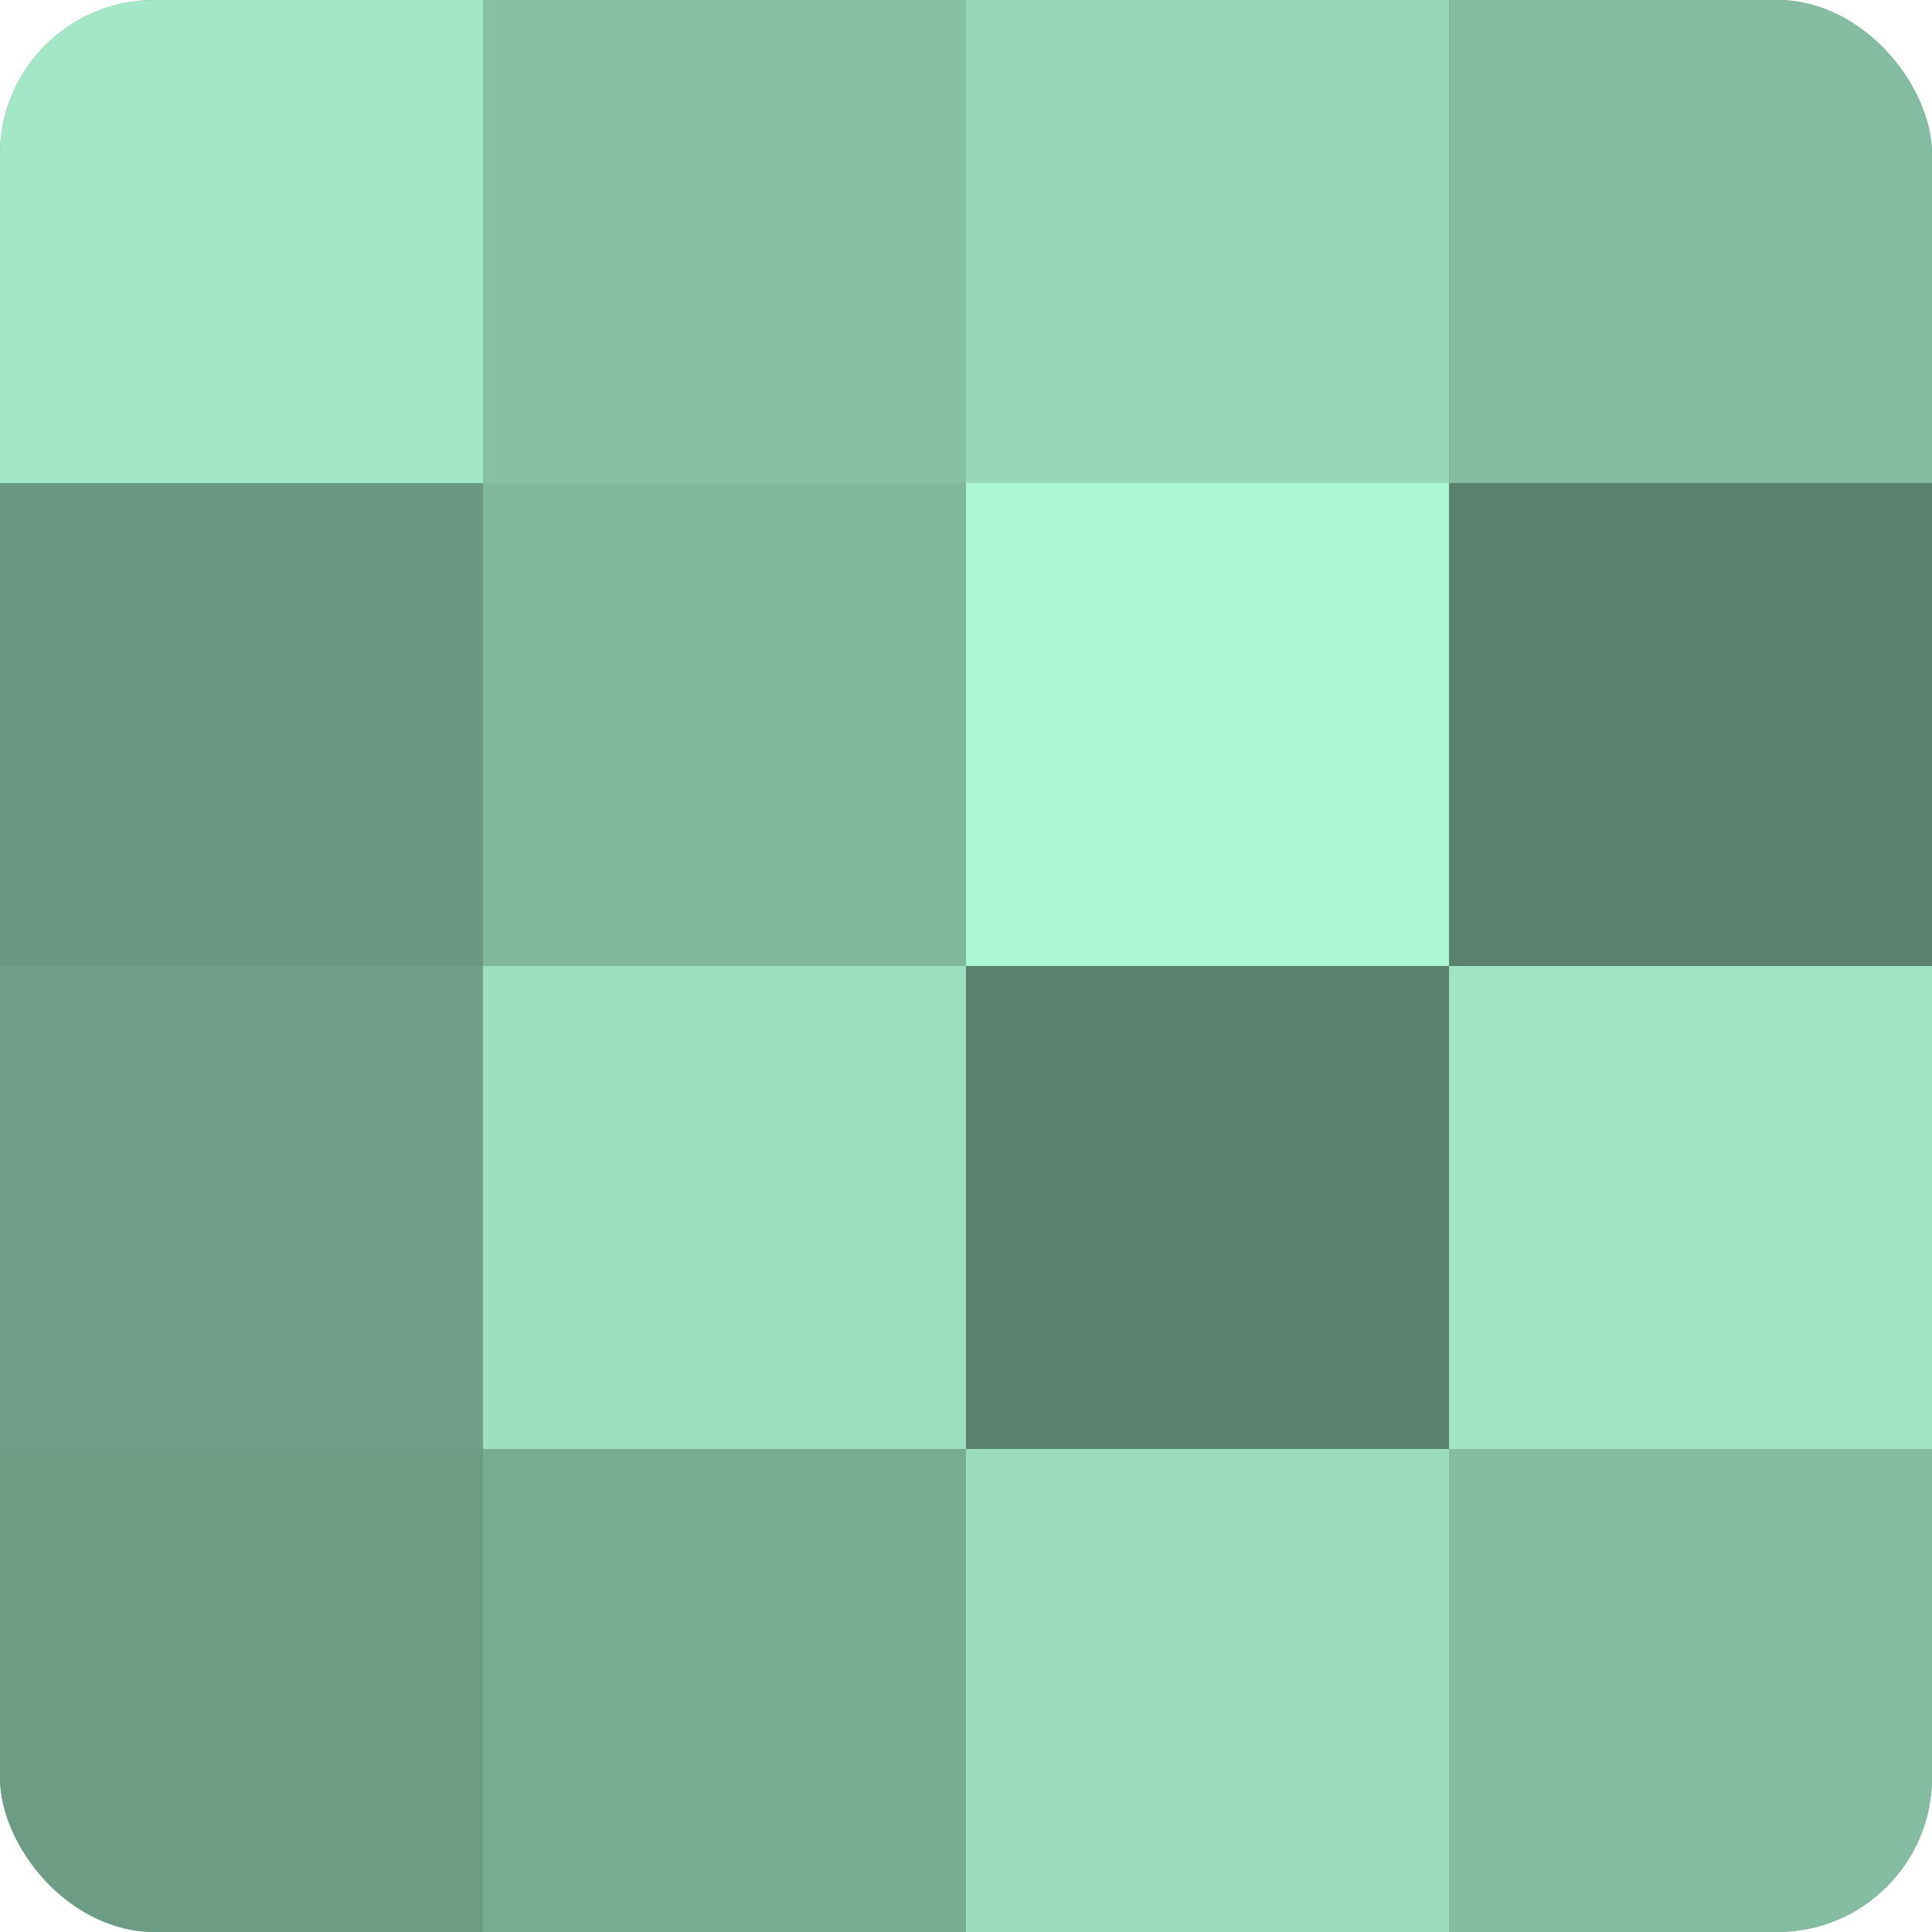 <?xml version="1.0" encoding="UTF-8"?>
<svg xmlns="http://www.w3.org/2000/svg" width="60" height="60" viewBox="0 0 100 100" preserveAspectRatio="xMidYMid meet"><defs><clipPath id="c" width="100" height="100"><rect width="100" height="100" rx="8" ry="8"/></clipPath></defs><g clip-path="url(#c)"><rect width="100" height="100" fill="#70a089"/><rect width="25" height="25" fill="#a2e8c6"/><rect y="25" width="25" height="25" fill="#6a9882"/><rect y="50" width="25" height="25" fill="#70a089"/><rect y="75" width="25" height="25" fill="#6d9c85"/><rect x="25" width="25" height="25" fill="#86c0a4"/><rect x="25" y="25" width="25" height="25" fill="#81b89d"/><rect x="25" y="50" width="25" height="25" fill="#9de0bf"/><rect x="25" y="75" width="25" height="25" fill="#78ac93"/><rect x="50" width="25" height="25" fill="#97d8b8"/><rect x="50" y="25" width="25" height="25" fill="#adf8d4"/><rect x="50" y="50" width="25" height="25" fill="#5a806e"/><rect x="50" y="75" width="25" height="25" fill="#9adcbc"/><rect x="75" width="25" height="25" fill="#84bca1"/><rect x="75" y="25" width="25" height="25" fill="#5a806e"/><rect x="75" y="50" width="25" height="25" fill="#9fe4c3"/><rect x="75" y="75" width="25" height="25" fill="#84bca1"/></g></svg>
